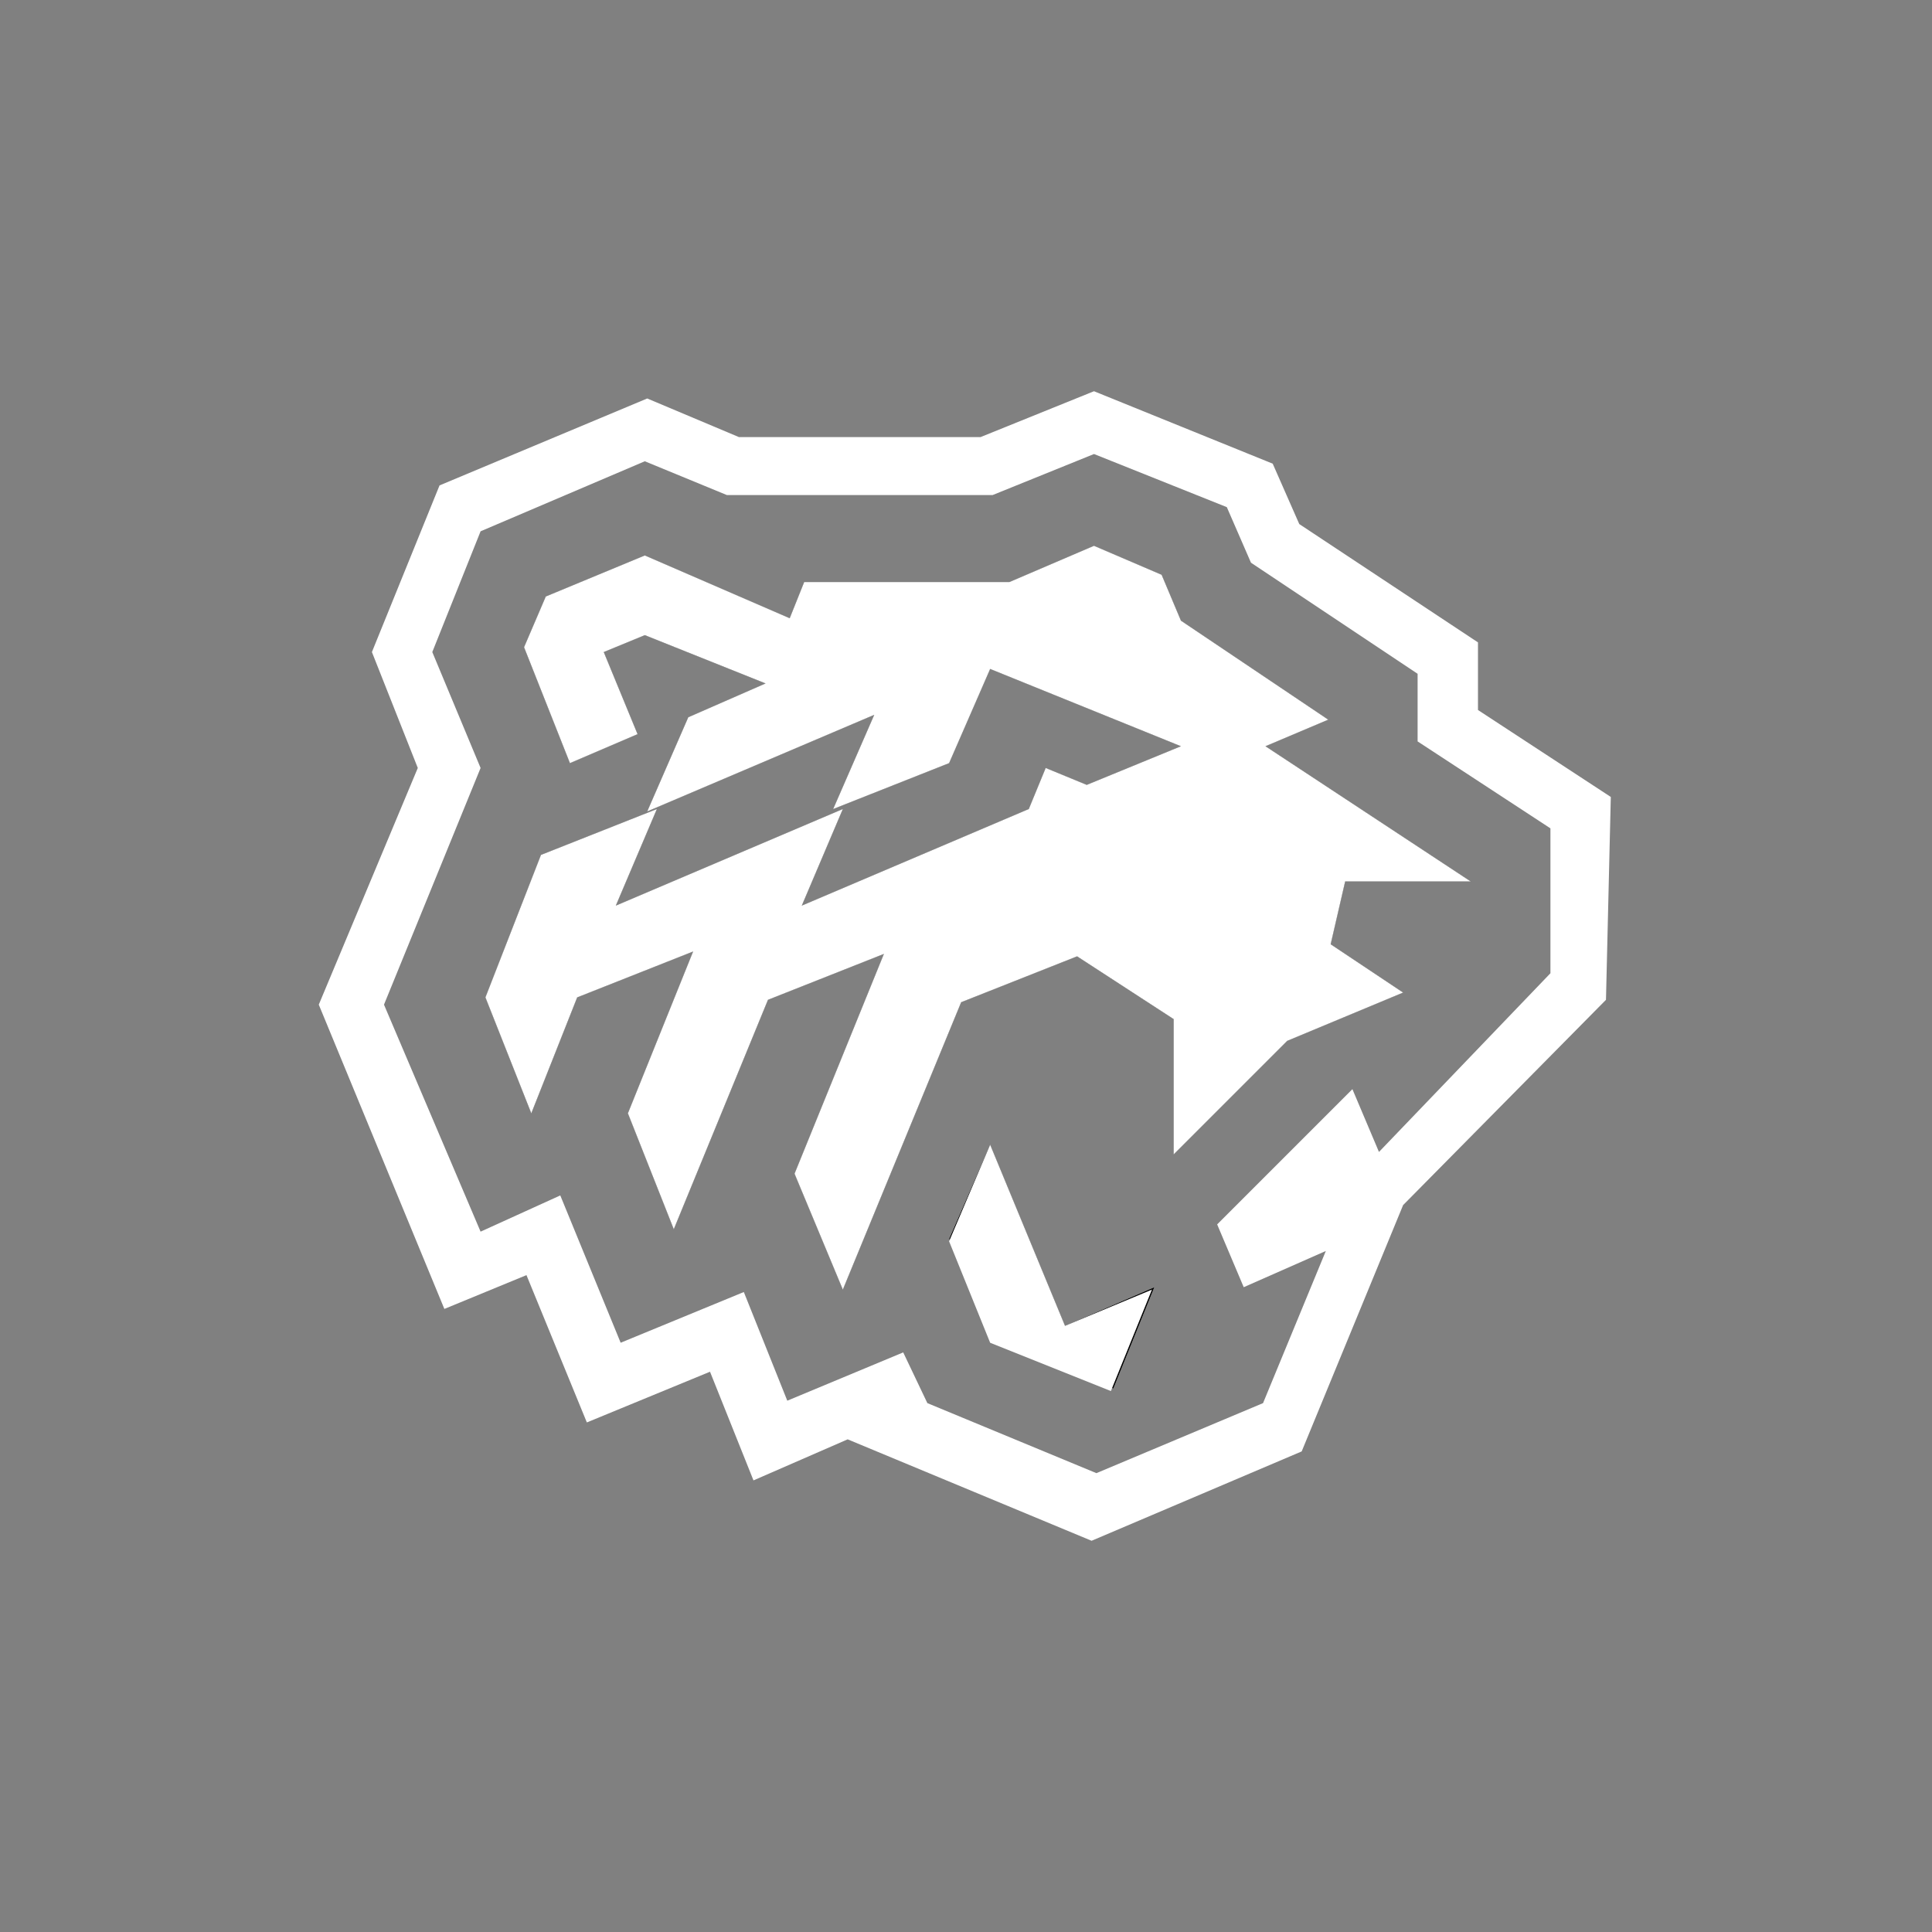 <?xml version="1.0" encoding="utf-8"?>
<!-- Generator: Adobe Illustrator 26.0.2, SVG Export Plug-In . SVG Version: 6.00 Build 0)  -->
<svg version="1.1" id="Layer_1" xmlns="http://www.w3.org/2000/svg" xmlns:xlink="http://www.w3.org/1999/xlink" x="0px" y="0px"
	 viewBox="0 0 80 80" style="enable-background:new 0 0 80 80;" xml:space="preserve">
<rect x="0" y="0" width="80" height="80" fill="#808080" stroke="none"/>
<style type="text/css">
	.st0{fill:#FFFFFF;}
</style>
<g>
	<polygon class="st0" points="44.1,54.9 47.8,53.3 46.1,57.5 41.1,55.5 39.3,51.3 41,47.4 	"/>
	<path class="st0" d="M55.7,36.5h5.2l-8.5-5.6l2.6-1.1l-6.1-4.1l-0.8-1.9l-2.8-1.2l-3.5,1.5h-8.5l-0.6,1.5L26.7,23l-4.1,1.7
		l-0.9,2.1l1.9,4.8l2.8-1.2L25,27l1.7-0.7l5,2l-3.2,1.4l-1.7,3.9l9.4-4l-1.7,3.9l4.8-1.9l1.7-3.9l7.9,3.2L45,32.5l-1.7-0.7l-0.7,1.7
		l-9.4,4l1.7-4l-9.4,4l1.7-4l-4.8,1.9l-2.3,5.9l1.9,4.8l1.9-4.8l4.8-1.9l-2.7,6.7l1.9,4.8l3.9-9.5l4.8-1.9l-3.7,9.1l2,4.8l4.9-11.9
		l4.8-1.9l4,2.6v5.6l4.7-4.7l4.8-2l-3-2L55.7,36.5z"/>
	<path class="st0" d="M66.7,33l-5.5-3.6v-2.8l-7.4-4.9l-1.1-2.5l-7.4-3l-4.7,1.9h-10l-3.8-1.6l-8.6,3.6L15.4,27l1.9,4.8l-4.1,9.8
		l5.2,12.6l3.4-1.4l2.5,6.1l5.1-2.1l1.8,4.5l3.9-1.7l10.1,4.2l8.7-3.7l4.2-10.2l8.4-8.5L66.7,33z M57.1,47.7L56,45.1l-5.6,5.6
		l1.1,2.6l3.4-1.5l-2.6,6.3l-6.9,2.9l-7-2.9l-1-2.1l-4.8,2l-1.8-4.5l-5.1,2.1l-2.5-6.1L19.9,51l-4-9.4l4-9.8L17.9,27l2-5l6.8-2.9
		l3.4,1.4h11l4.2-1.7l5.5,2.2l1,2.3l6.9,4.6v2.8l5.5,3.6v6L57.1,47.7z"/>
	<polygon points="44.1,54.9 47.8,53.3 46.1,57.5 41.1,55.5 39.3,51.3 41,47.4 	"/>
	<path d="M55.7,36.5h5.2l-8.5-5.6l2.6-1.1l-6.1-4.1l-0.8-1.9l-2.8-1.2l-3.5,1.5h-8.5l-0.6,1.5L26.7,23l-4.1,1.7l-0.9,2.1l1.9,4.8
		l2.8-1.2L25,27l1.7-0.7l5,2l-3.2,1.4l-1.7,3.9l9.4-4l-1.7,3.9l4.8-1.9l1.7-3.9l7.9,3.2L45,32.5l-1.7-0.7l-0.7,1.7l-9.4,4l1.7-4
		l-9.4,4l1.7-4l-4.8,1.9l-2.3,5.9l1.9,4.8l1.9-4.8l4.8-1.9l-2.7,6.7l1.9,4.8l3.9-9.5l4.8-1.9l-3.7,9.1l2,4.8l4.9-11.9l4.8-1.9l4,2.6
		v5.6l4.7-4.7l4.8-2l-3-2L55.7,36.5z"/>
	<path class="st0" d="M55.7,36.5h5.2l-8.5-5.6l2.6-1.1l-6.1-4.1l-0.8-1.9l-2.8-1.2l-3.5,1.5h-8.5l-0.6,1.5L26.7,23l-4.1,1.7
		l-0.9,2.1l1.9,4.8l2.8-1.2L25,27l1.7-0.7l5,2l-3.2,1.4l-1.7,3.9l9.4-4l-1.7,3.9l4.8-1.9l1.7-3.9l7.9,3.2L45,32.5l-1.7-0.7l-0.7,1.7
		l-9.4,4l1.7-4l-9.4,4l1.7-4l-4.8,1.9l-2.3,5.9l1.9,4.8l1.9-4.8l4.8-1.9l-2.7,6.7l1.9,4.8l3.9-9.5l4.8-1.9l-3.7,9.1l2,4.8l4.9-11.9
		l4.8-1.9l4,2.6v5.6l4.7-4.7l4.8-2l-3-2L55.7,36.5z M44.1,54.9L41,47.4l-1.7,4l1.7,4.2l5,2l1.7-4.2L44.1,54.9z"/>
</g>
</svg>
